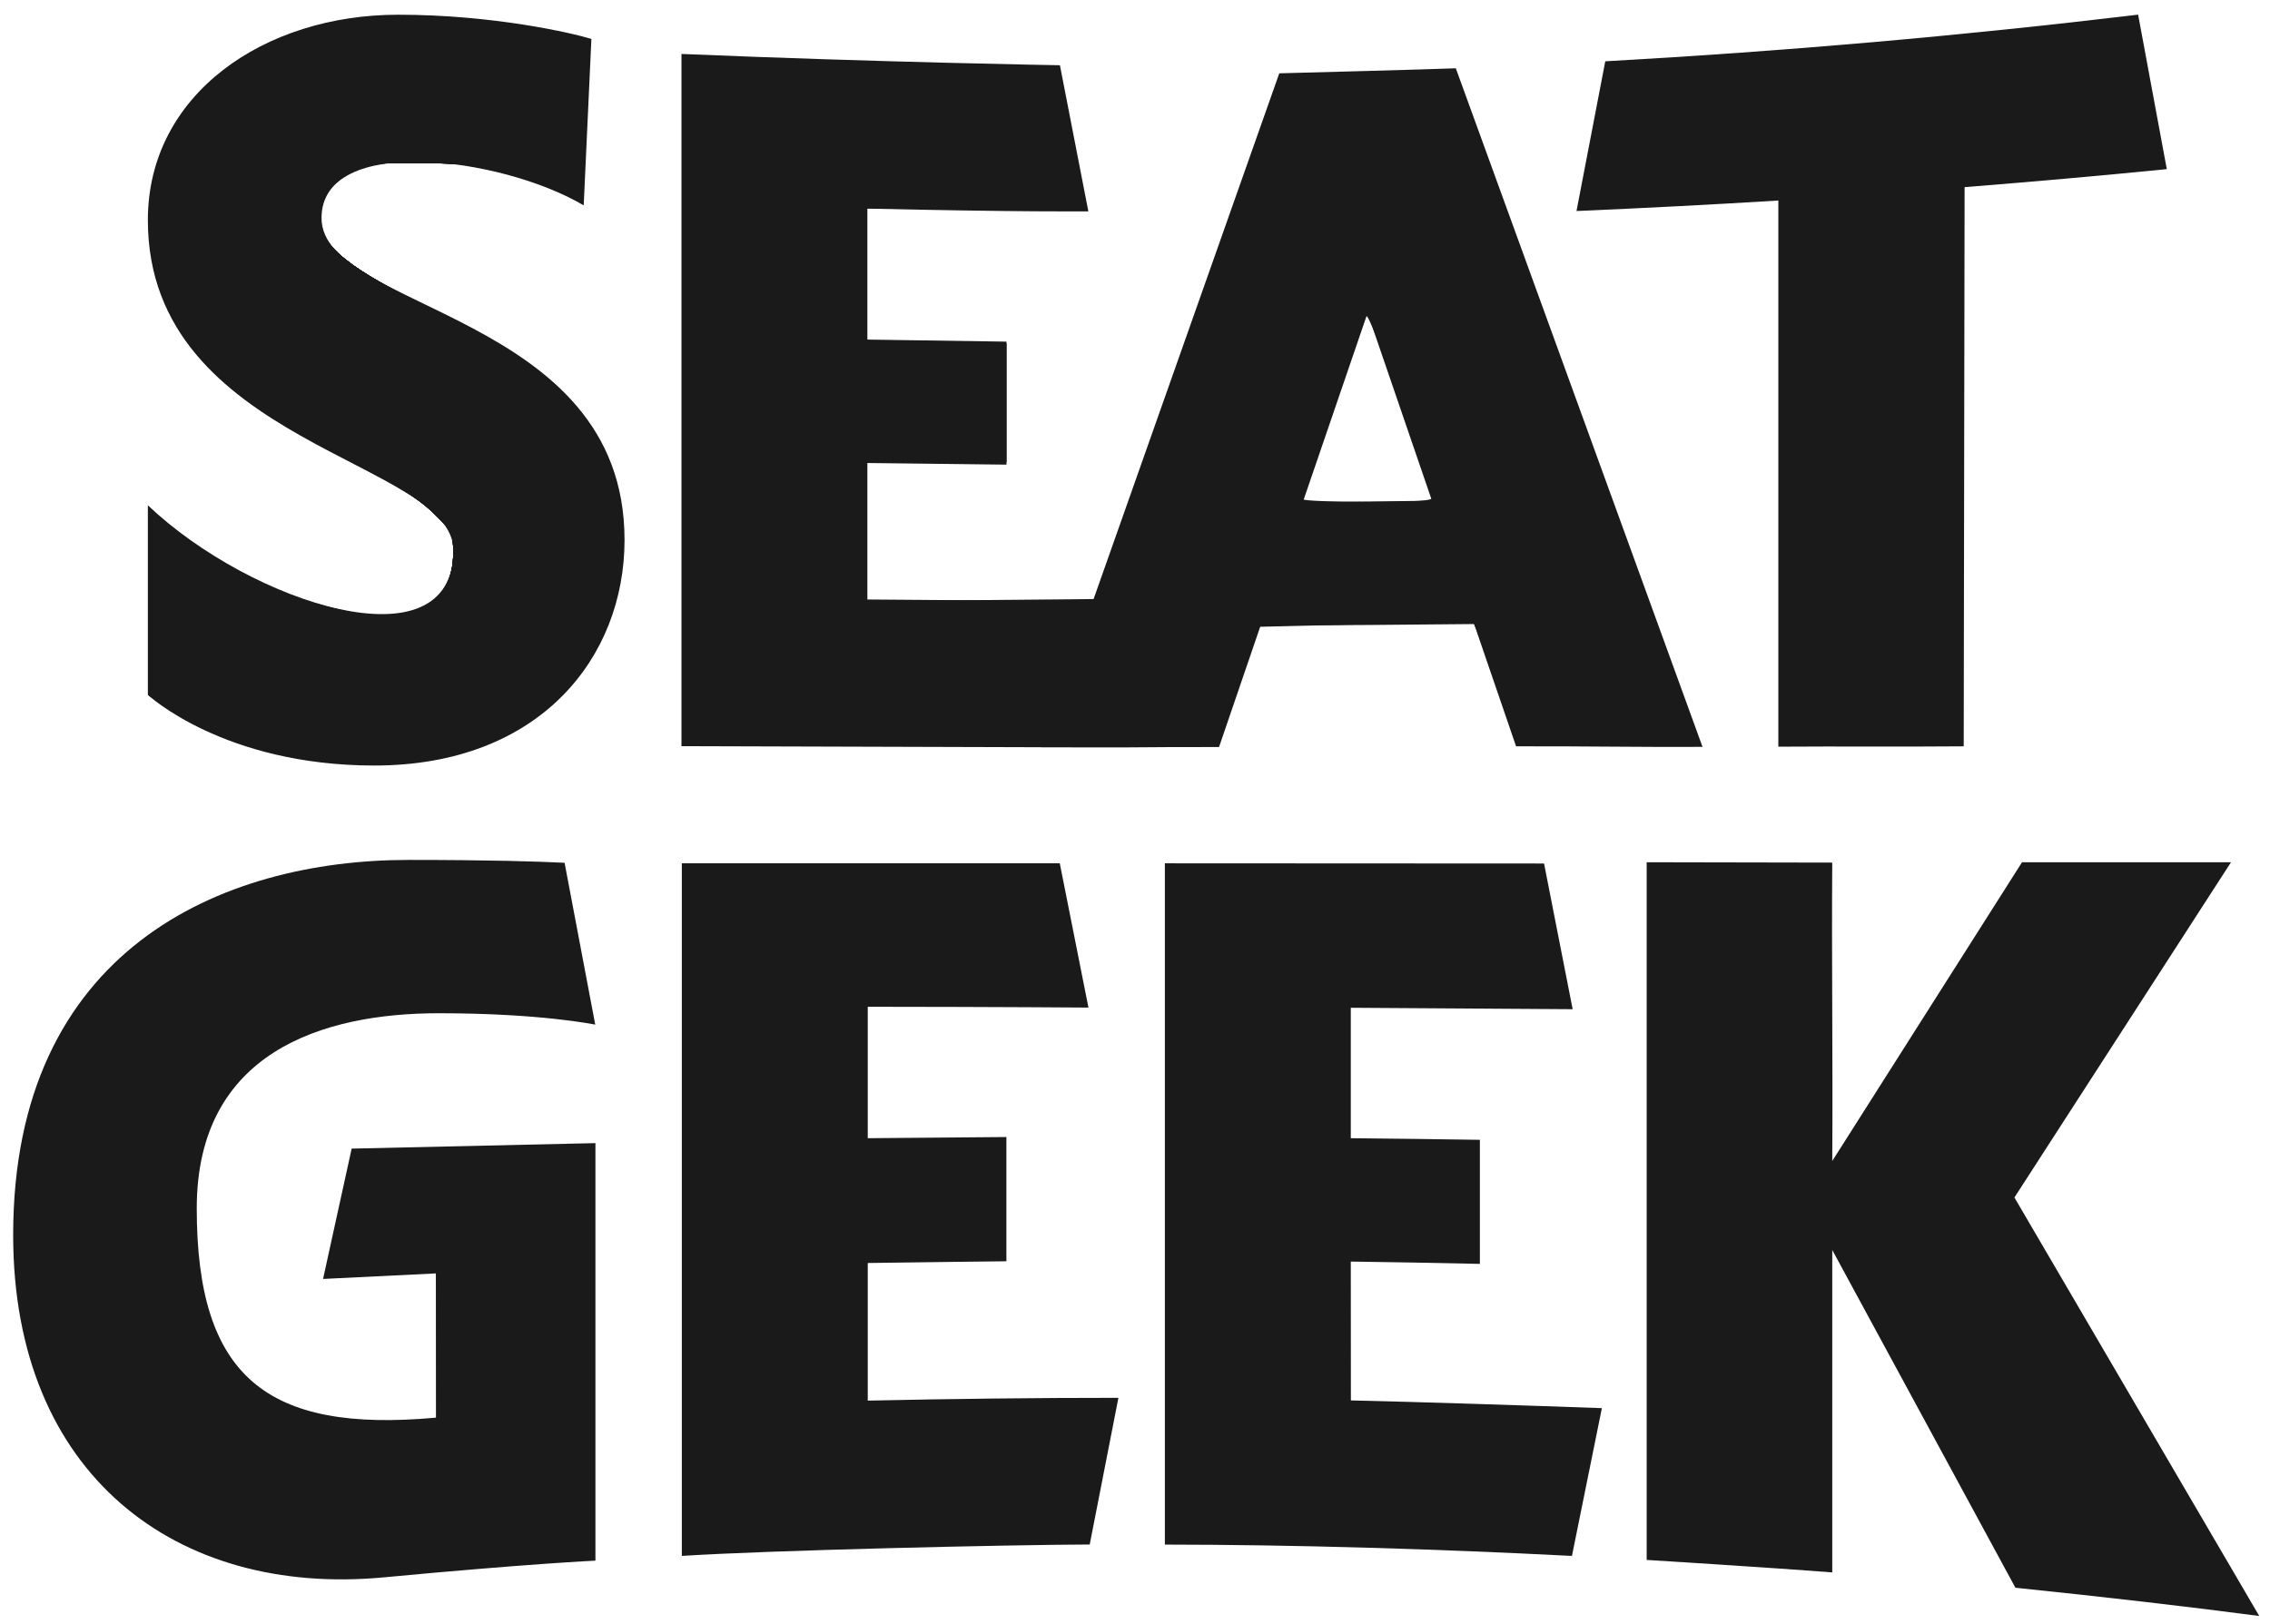 <svg xmlns="http://www.w3.org/2000/svg" width="95" height="68" viewBox="0 0 95 68" fill="none"><title>Seat Geek Logo</title><path d="M51.017 31.272L52.756 26.187C55.738 26.176 58.715 26.154 61.693 26.123L63.448 31.242C66.04 31.231 68.663 31.28 71.251 31.265L60.926 2.858C59.699 2.907 54.713 3.039 53.538 3.069L45.742 25.147C42.548 25.143 39.559 25.125 36.3 25.095V19.382L42.121 19.45V14.301L36.3 14.215V8.732C42.63 8.878 45.552 8.848 45.548 8.848L44.358 2.731C44.358 2.731 36.787 2.607 28.52 2.258V31.235C30.158 31.242 38.343 31.268 43.576 31.28V31.284C44.53 31.284 45.436 31.284 46.33 31.287C46.584 31.287 46.82 31.287 47.025 31.287C48.331 31.272 49.625 31.272 51.017 31.272ZM59.928 20.96C58.129 20.986 56.325 21.009 54.522 21.024L57.234 13.1L59.928 20.96Z" fill="#1A1A1A"></path><path d="M74.424 31.257C77.012 31.238 79.597 31.265 82.182 31.242L82.219 7.834C85.043 7.609 87.864 7.361 90.681 7.08L89.481 0.613C82.062 1.503 74.637 2.152 67.181 2.566L65.977 8.833C68.793 8.713 71.61 8.567 74.424 8.394V31.257Z" fill="#1A1A1A"></path><path d="M13.456 9.126C13.456 5.6 20.964 6.55 24.428 8.597L24.75 1.63C23.93 1.375 20.616 0.616 16.662 0.616C11.069 0.616 6.188 3.936 6.188 9.213C6.188 18.62 18.977 19.27 18.977 23.044C18.977 28.009 10.497 25.248 6.188 21.151V29.087C6.188 29.087 9.36 32.046 15.663 32.046C22.61 32.046 26.137 27.502 26.137 22.605C26.141 13.066 13.456 13.024 13.456 9.126Z" fill="#1A1A1A"></path><path d="M94.55 67.647L84.304 50.128L93.368 36.094H84.622L76.68 48.6C76.71 44.439 76.65 40.274 76.68 36.109C74.062 36.102 71.537 36.098 68.914 36.094C68.914 43.733 68.914 57.662 68.914 65.3C68.914 65.3 74.043 65.616 76.68 65.823C76.68 61.316 76.68 56.828 76.68 52.325L84.345 66.464C88.172 66.859 91.647 67.264 94.55 67.647Z" fill="#1A1A1A"></path><path d="M36.316 52.87C38.25 52.84 42.118 52.798 42.118 52.798V47.597C42.118 47.597 38.25 47.627 36.316 47.646C36.316 45.813 36.316 43.977 36.316 42.144C41.74 42.148 45.552 42.178 45.552 42.178L44.352 36.139H28.535V65.132C32.179 64.895 42.2 64.666 45.605 64.654C46.005 62.608 46.405 60.557 46.806 58.514C43.308 58.514 39.81 58.555 36.316 58.631C36.316 56.693 36.316 54.808 36.316 52.87Z" fill="#1A1A1A"></path><path d="M56.531 52.81C58.331 52.836 60.133 52.866 61.933 52.907C61.933 51.176 61.933 49.445 61.933 47.714C60.133 47.684 58.334 47.665 56.531 47.646C56.531 45.806 56.531 44.026 56.531 42.186L65.816 42.246L64.619 36.147C64.619 36.147 54.04 36.139 48.75 36.139V64.658C54.137 64.662 60.01 64.835 65.786 65.132L67.039 58.946C63.994 58.837 59.303 58.683 56.535 58.623C56.531 56.682 56.531 54.744 56.531 52.81Z" fill="#1A1A1A"></path><path d="M13.52 53.538L18.241 53.306L18.245 59.344C11.152 59.99 8.234 57.628 8.234 50.583C8.234 44.044 13.505 42.415 18.361 42.415C22.64 42.415 24.911 42.892 24.911 42.892L23.628 36.117C22.498 36.06 20.497 35.997 17.1 35.997C9.252 35.997 0.551 39.767 0.551 51.698C0.551 61.74 7.389 66.848 16.064 66.029C22.173 65.454 24.919 65.33 24.919 65.33V47.852L14.717 48.082L13.52 53.538Z" fill="#1A1A1A"></path><path fill-rule="evenodd" clip-rule="evenodd" d="M37.122 31.189L28.562 31.134V16.746V2.358L31.912 2.466C33.754 2.525 37.288 2.623 39.766 2.684C43.678 2.781 44.28 2.831 44.348 3.06C44.419 3.301 45.433 8.54 45.433 8.666C45.433 8.696 43.347 8.721 40.798 8.721H36.163L36.208 11.502L36.254 14.283L39.189 14.329L42.125 14.374V16.861V19.348H39.148H36.171V22.256V25.164L41.008 25.12L45.845 25.076L49.71 14.117C51.836 8.09 53.585 3.15 53.598 3.14C53.61 3.13 55.258 3.077 57.259 3.022L60.898 2.923L65.932 16.823C68.7 24.467 70.997 30.815 71.035 30.929C71.09 31.091 70.272 31.137 67.304 31.137H63.503L62.633 28.643C62.156 27.271 61.718 26.12 61.662 26.086C61.606 26.051 59.558 26.071 57.111 26.131L52.663 26.239L51.837 28.688L51.01 31.137H49.57C48.778 31.137 47.579 31.161 46.906 31.19C46.232 31.22 41.83 31.219 37.122 31.189ZM59.948 20.801C59.906 20.686 59.291 18.887 58.58 16.802C57.804 14.528 57.238 13.1 57.165 13.232C57.02 13.492 54.53 20.739 54.53 20.899C54.53 20.959 55.766 21.008 57.277 21.008C59.405 21.008 60.007 20.961 59.948 20.801Z" fill="#1A1A1A"></path><path fill-rule="evenodd" clip-rule="evenodd" d="M13.343 31.861C11.274 31.598 8.647 30.667 7.021 29.619L6.23 29.11V25.232V21.354L7.301 22.167C9.659 23.959 12.023 25.084 14.476 25.581C17.332 26.159 18.966 25.277 18.966 23.157C18.966 22.306 18.933 22.24 18.093 21.433C17.492 20.855 16.48 20.208 14.847 19.356C8.999 16.308 6.887 14.09 6.363 10.445C5.752 6.19 8.189 2.762 12.929 1.207C14.958 0.541 20.39 0.665 23.793 1.453L24.59 1.638L24.589 2.73C24.589 3.331 24.541 4.871 24.482 6.153L24.376 8.483L23.604 8.112C23.179 7.908 22.166 7.539 21.354 7.293C20.083 6.907 19.563 6.842 17.643 6.828C15.63 6.813 15.342 6.848 14.718 7.183C13.922 7.61 13.551 8.075 13.412 8.82C13.179 10.063 14.242 11.04 17.705 12.765C19.095 13.458 20.784 14.388 21.46 14.833C23.897 16.439 25.36 18.377 25.835 20.631C26.88 25.579 23.994 30.227 19.049 31.564C18.072 31.828 14.534 32.012 13.343 31.861Z" fill="#1A1A1A"></path><path fill-rule="evenodd" clip-rule="evenodd" d="M13.343 31.861C11.274 31.598 8.647 30.667 7.021 29.619L6.23 29.11V25.232V21.354L7.301 22.167C9.659 23.959 12.023 25.084 14.476 25.581C17.332 26.159 18.966 25.277 18.966 23.157C18.966 22.306 18.933 22.24 18.093 21.433C17.492 20.855 16.48 20.208 14.847 19.356C8.999 16.308 6.887 14.09 6.363 10.445C5.752 6.19 8.189 2.762 12.929 1.207C14.958 0.541 20.39 0.665 23.793 1.453L24.59 1.638L24.589 2.73C24.589 3.331 24.541 4.871 24.482 6.153L24.376 8.483L23.604 8.112C23.179 7.908 22.166 7.539 21.354 7.293C20.083 6.907 19.563 6.842 17.643 6.828C15.63 6.813 15.342 6.848 14.718 7.183C13.922 7.61 13.551 8.075 13.412 8.82C13.179 10.063 14.242 11.04 17.705 12.765C19.095 13.458 20.784 14.388 21.46 14.833C23.897 16.439 25.36 18.377 25.835 20.631C26.88 25.579 23.994 30.227 19.049 31.564C18.072 31.828 14.534 32.012 13.343 31.861Z" fill="#1A1A1A"></path><path fill-rule="evenodd" clip-rule="evenodd" d="M13.343 31.861C11.274 31.598 8.647 30.667 7.021 29.619L6.23 29.11V25.232V21.354L7.301 22.167C9.659 23.959 12.023 25.084 14.476 25.581C17.332 26.159 18.966 25.277 18.966 23.157C18.966 22.306 18.933 22.24 18.093 21.433C17.492 20.855 16.48 20.208 14.847 19.356C8.999 16.308 6.887 14.09 6.363 10.445C5.752 6.19 8.189 2.762 12.929 1.207C14.958 0.541 20.39 0.665 23.793 1.453L24.59 1.638L24.589 2.73C24.589 3.331 24.541 4.871 24.482 6.153L24.376 8.483L23.604 8.112C23.179 7.908 22.166 7.539 21.354 7.293C20.083 6.907 19.563 6.842 17.643 6.828C15.63 6.813 15.342 6.848 14.718 7.183C13.922 7.61 13.551 8.075 13.412 8.82C13.179 10.063 14.242 11.04 17.705 12.765C19.095 13.458 20.784 14.388 21.46 14.833C23.897 16.439 25.36 18.377 25.835 20.631C26.88 25.579 23.994 30.227 19.049 31.564C18.072 31.828 14.534 32.012 13.343 31.861Z" fill="#1A1A1A"></path><path fill-rule="evenodd" clip-rule="evenodd" d="M13.343 31.861C11.274 31.598 8.647 30.667 7.021 29.619L6.23 29.11V25.232V21.354L7.301 22.167C9.659 23.959 12.023 25.084 14.476 25.581C17.332 26.159 18.966 25.277 18.966 23.157C18.966 22.306 18.933 22.24 18.093 21.433C17.492 20.855 16.48 20.208 14.847 19.356C8.999 16.308 6.887 14.09 6.363 10.445C5.752 6.19 8.189 2.762 12.929 1.207C14.958 0.541 20.39 0.665 23.793 1.453L24.59 1.638L24.589 2.73C24.589 3.331 24.541 4.871 24.482 6.153L24.376 8.483L23.604 8.112C23.179 7.908 22.166 7.539 21.354 7.293C20.083 6.907 19.563 6.842 17.643 6.828C15.63 6.813 15.342 6.848 14.718 7.183C13.922 7.61 13.551 8.075 13.412 8.82C13.179 10.063 14.242 11.04 17.705 12.765C19.095 13.458 20.784 14.388 21.46 14.833C23.897 16.439 25.36 18.377 25.835 20.631C26.88 25.579 23.994 30.227 19.049 31.564C18.072 31.828 14.534 32.012 13.343 31.861Z" fill="#1A1A1A"></path><path fill-rule="evenodd" clip-rule="evenodd" d="M13.343 31.861C11.274 31.598 8.647 30.667 7.021 29.619L6.23 29.11V25.232V21.354L7.301 22.167C9.659 23.959 12.023 25.084 14.476 25.581C17.332 26.159 18.966 25.277 18.966 23.157C18.966 22.306 18.933 22.24 18.093 21.433C17.492 20.855 16.48 20.208 14.847 19.356C8.999 16.308 6.887 14.09 6.363 10.445C5.752 6.19 8.189 2.762 12.929 1.207C14.958 0.541 20.39 0.665 23.793 1.453L24.59 1.638L24.589 2.73C24.589 3.331 24.541 4.871 24.482 6.153L24.376 8.483L23.604 8.112C23.179 7.908 22.166 7.539 21.354 7.293C20.083 6.907 19.563 6.842 17.643 6.828C15.63 6.813 15.342 6.848 14.718 7.183C13.922 7.61 13.551 8.075 13.412 8.82C13.179 10.063 14.242 11.04 17.705 12.765C19.095 13.458 20.784 14.388 21.46 14.833C23.897 16.439 25.36 18.377 25.835 20.631C26.88 25.579 23.994 30.227 19.049 31.564C18.072 31.828 14.534 32.012 13.343 31.861Z" fill="#1A1A1A"></path><path fill-rule="evenodd" clip-rule="evenodd" d="M13.343 31.861C11.274 31.598 8.647 30.667 7.021 29.619L6.23 29.11V25.232V21.354L7.301 22.167C9.659 23.959 12.023 25.084 14.476 25.581C17.332 26.159 18.966 25.277 18.966 23.157C18.966 22.306 18.933 22.24 18.093 21.433C17.492 20.855 16.48 20.208 14.847 19.356C8.999 16.308 6.887 14.09 6.363 10.445C5.752 6.19 8.189 2.762 12.929 1.207C14.958 0.541 20.39 0.665 23.793 1.453L24.59 1.638L24.589 2.73C24.589 3.331 24.541 4.871 24.482 6.153L24.376 8.483L23.604 8.112C23.179 7.908 22.166 7.539 21.354 7.293C20.083 6.907 19.563 6.842 17.643 6.828C15.63 6.813 15.342 6.848 14.718 7.183C13.922 7.61 13.551 8.075 13.412 8.82C13.179 10.063 14.242 11.04 17.705 12.765C19.095 13.458 20.784 14.388 21.46 14.833C23.897 16.439 25.36 18.377 25.835 20.631C26.88 25.579 23.994 30.227 19.049 31.564C18.072 31.828 14.534 32.012 13.343 31.861Z" fill="#1A1A1A"></path><path fill-rule="evenodd" clip-rule="evenodd" d="M13.343 31.861C11.274 31.598 8.647 30.667 7.021 29.619L6.23 29.11V25.232V21.354L7.301 22.167C9.659 23.959 12.023 25.084 14.476 25.581C17.332 26.159 18.966 25.277 18.966 23.157C18.966 22.306 18.933 22.24 18.093 21.433C17.492 20.855 16.48 20.208 14.847 19.356C8.999 16.308 6.887 14.09 6.363 10.445C5.752 6.19 8.189 2.762 12.929 1.207C14.958 0.541 20.39 0.665 23.793 1.453L24.59 1.638L24.589 2.73C24.589 3.331 24.541 4.871 24.482 6.153L24.376 8.483L23.604 8.112C23.179 7.908 22.166 7.539 21.354 7.293C20.083 6.907 19.563 6.842 17.643 6.828C15.63 6.813 15.342 6.848 14.718 7.183C13.922 7.61 13.551 8.075 13.412 8.82C13.179 10.063 14.242 11.04 17.705 12.765C19.095 13.458 20.784 14.388 21.46 14.833C23.897 16.439 25.36 18.377 25.835 20.631C26.88 25.579 23.994 30.227 19.049 31.564C18.072 31.828 14.534 32.012 13.343 31.861Z" fill="#1A1A1A"></path></svg>